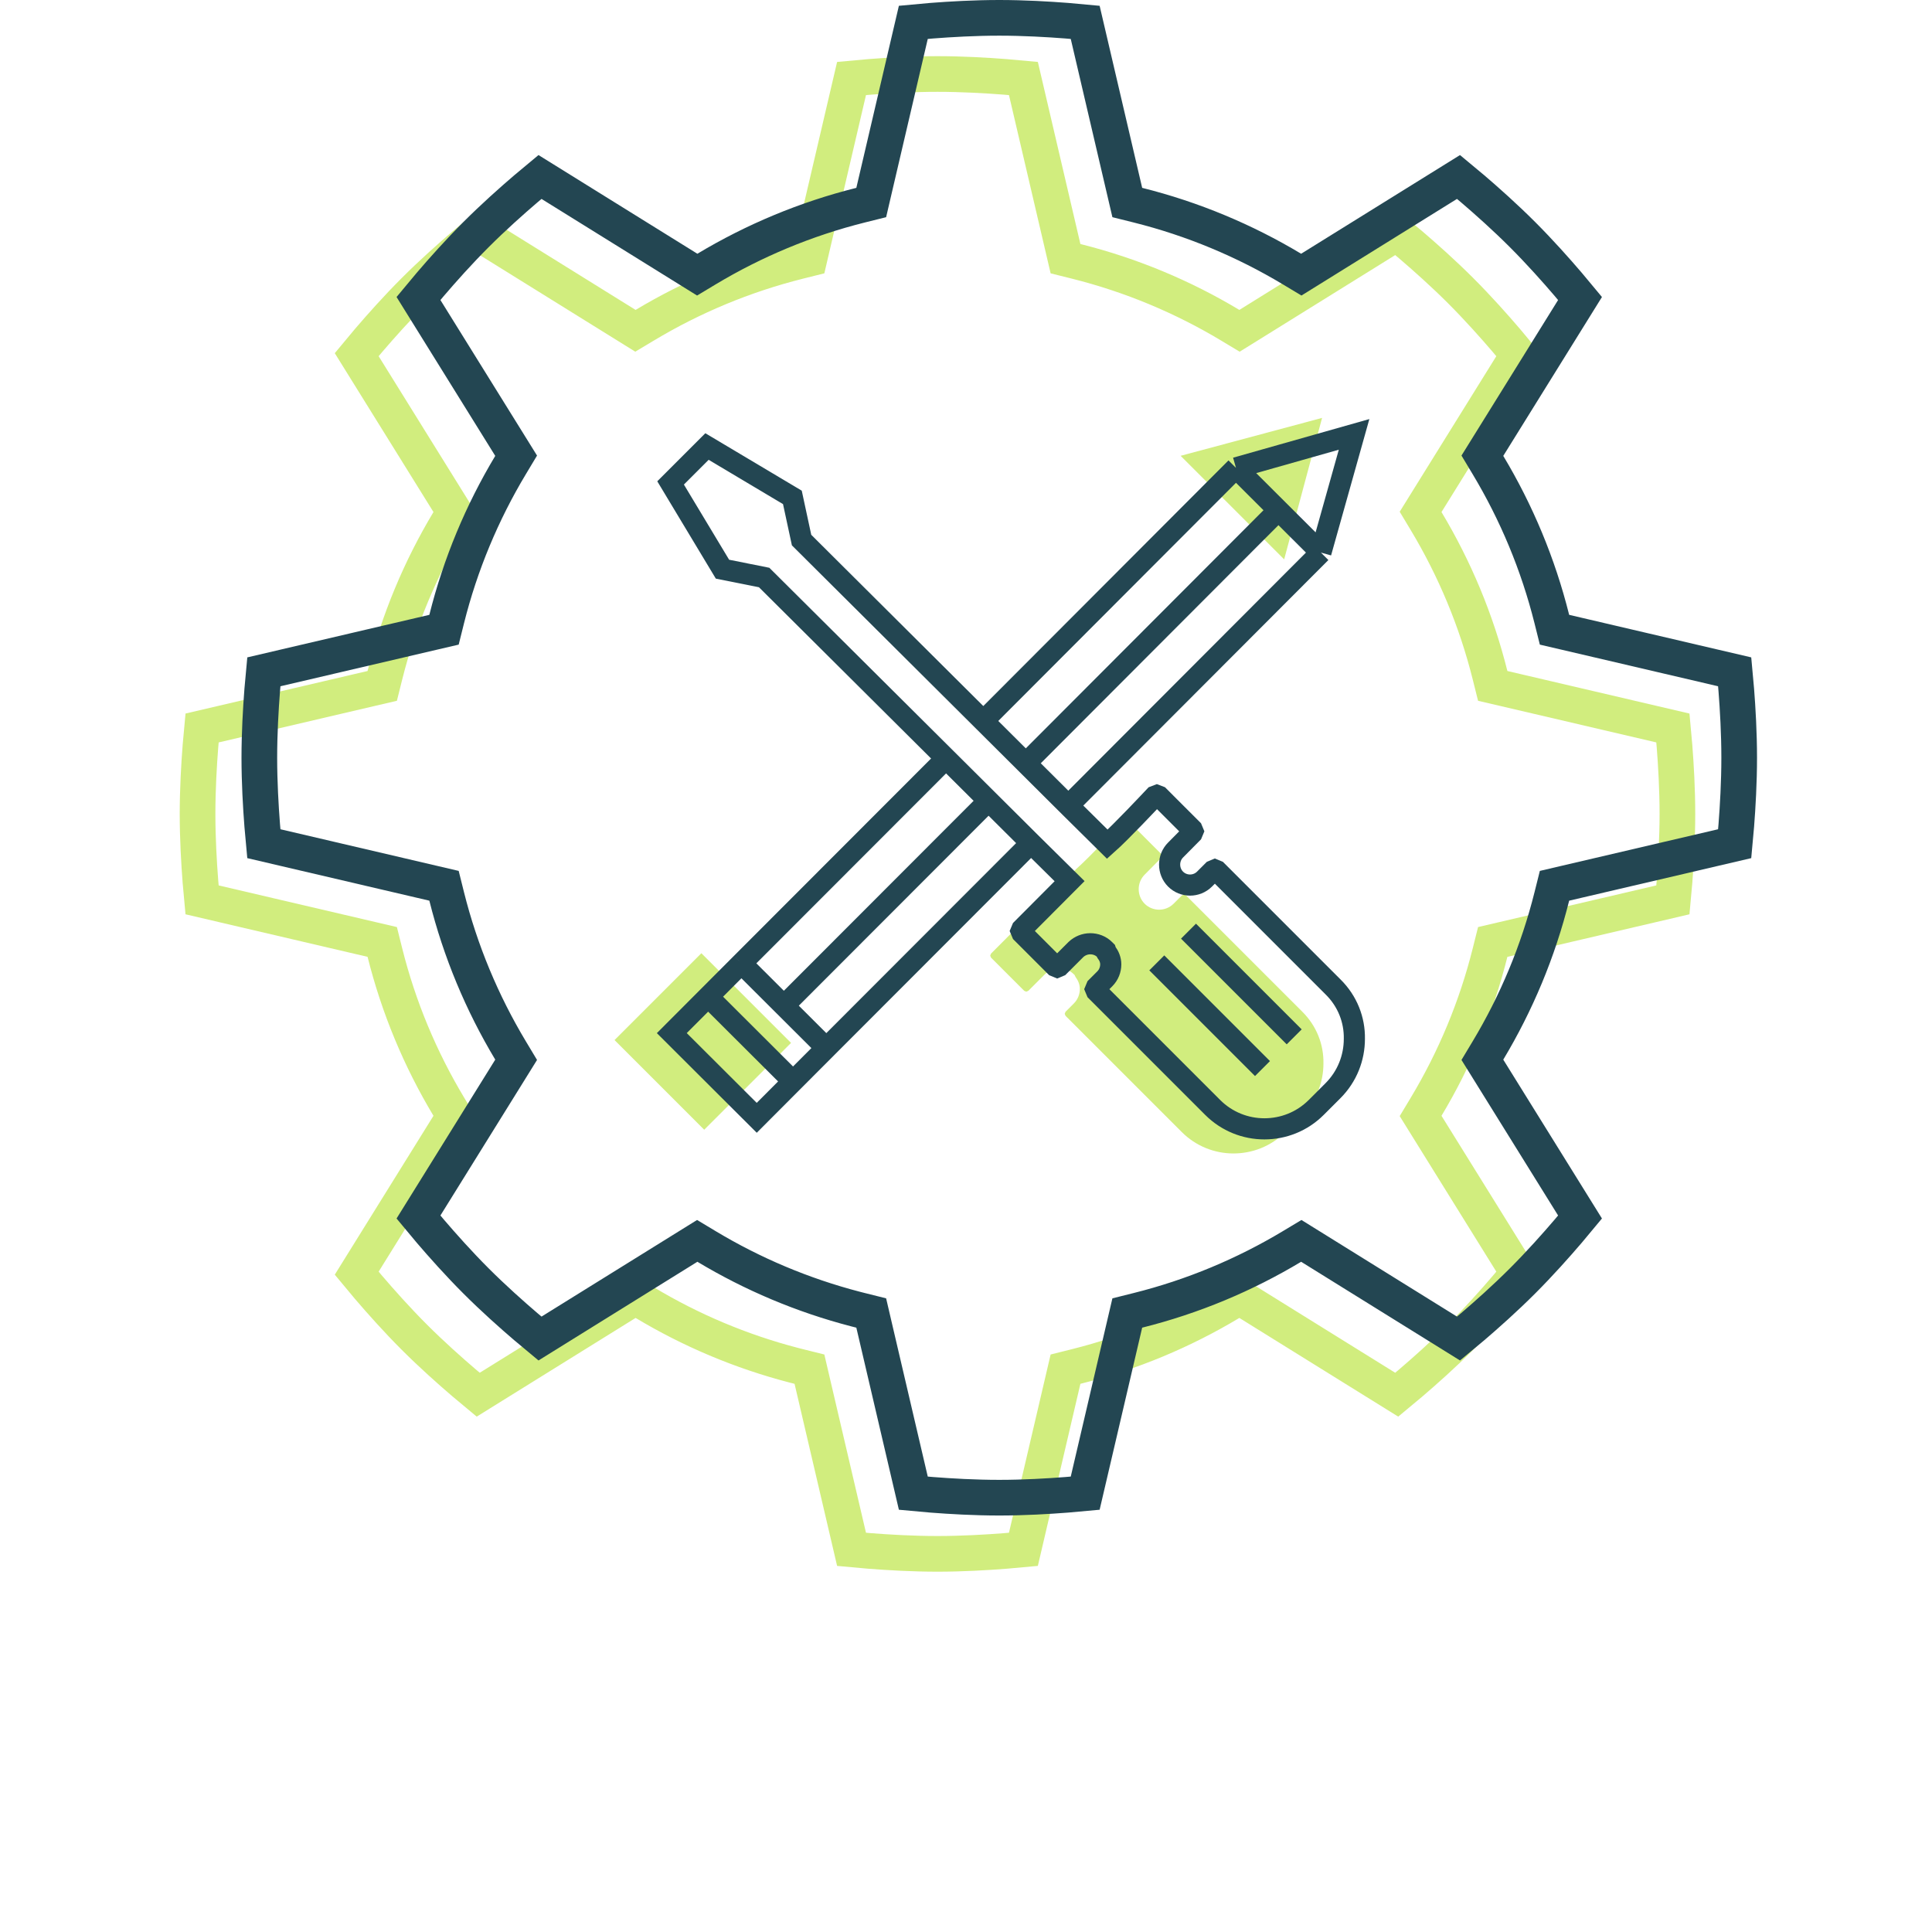 <svg width="344" height="344" viewBox="0 0 344 344" fill="none" xmlns="http://www.w3.org/2000/svg">
<path d="M166.922 13.175C171.278 13.175 175.659 13.431 178.965 13.688C180.235 13.788 181.342 13.889 182.221 13.973L189.277 44.171L189.718 46.059L191.599 46.528C201.385 48.975 210.609 52.844 219.038 57.903L220.7 58.901L222.348 57.878L248.698 41.509C249.38 42.071 250.234 42.782 251.203 43.61C253.723 45.766 257.001 48.682 260.081 51.763C263.162 54.843 266.078 58.121 268.233 60.641C269.062 61.609 269.772 62.463 270.334 63.145L253.966 89.496L252.942 91.144L253.94 92.806C259 101.235 262.869 110.459 265.315 120.245L265.785 122.126L267.673 122.566L297.87 129.622C297.954 130.502 298.056 131.609 298.155 132.88C298.413 136.186 298.669 140.565 298.669 144.922C298.669 149.278 298.413 153.659 298.155 156.965C298.056 158.235 297.954 159.342 297.87 160.221L267.673 167.277L265.785 167.718L265.315 169.599C262.869 179.385 259 188.609 253.94 197.038L252.942 198.7L253.966 200.348L270.334 226.698C269.772 227.38 269.062 228.235 268.233 229.203C266.078 231.723 263.162 235.001 260.081 238.081C257.001 241.162 253.723 244.078 251.203 246.233C250.235 247.062 249.38 247.772 248.698 248.334L222.348 231.966L220.7 230.942L219.038 231.94C210.609 237 201.385 240.869 191.599 243.315L189.718 243.785L189.277 245.673L182.221 275.87C181.342 275.954 180.235 276.056 178.965 276.155C175.659 276.413 171.278 276.669 166.922 276.669C162.565 276.669 158.186 276.413 154.88 276.155C153.609 276.056 152.502 275.954 151.622 275.87L144.566 245.673L144.126 243.785L142.245 243.315L141.329 243.082C131.883 240.626 122.972 236.842 114.806 231.94L113.144 230.942L111.496 231.966L85.144 248.334C84.463 247.772 83.609 247.062 82.641 246.233C80.121 244.078 76.843 241.162 73.763 238.081C70.682 235.001 67.766 231.723 65.61 229.203C64.782 228.234 64.071 227.38 63.509 226.698L79.878 200.348L80.901 198.7L79.903 197.038C74.844 188.609 70.975 179.385 68.528 169.599L68.059 167.718L66.171 167.277L35.973 160.221C35.889 159.342 35.788 158.235 35.688 156.965C35.431 153.659 35.175 149.278 35.175 144.922C35.175 140.565 35.431 136.186 35.688 132.88C35.788 131.609 35.888 130.502 35.973 129.622L66.171 122.566L68.059 122.126L68.528 120.245C70.975 110.459 74.844 101.235 79.903 92.806L80.901 91.144L79.878 89.496L63.509 63.145C64.071 62.463 64.782 61.609 65.61 60.641C67.766 58.121 70.682 54.843 73.763 51.763C76.843 48.682 80.121 45.766 82.641 43.61C83.609 42.782 84.463 42.071 85.144 41.509L111.496 57.878L113.144 58.901L114.806 57.903C123.235 52.844 132.459 48.975 142.245 46.528L144.126 46.059L144.566 44.171L151.622 13.973C152.502 13.888 153.609 13.788 154.88 13.688C158.186 13.431 162.565 13.175 166.922 13.175Z" stroke="#D1ED7E" stroke-width="6.35"/>
<path d="M177.922 3.175C182.278 3.175 186.659 3.431 189.965 3.688C191.235 3.788 192.342 3.888 193.221 3.973L200.277 34.171L200.718 36.059L202.599 36.528C212.385 38.975 221.609 42.844 230.038 47.903L231.7 48.901L233.348 47.878L259.698 31.509C260.38 32.071 261.234 32.782 262.203 33.61C264.723 35.766 268.001 38.682 271.081 41.763C274.162 44.843 277.078 48.121 279.233 50.641C280.062 51.609 280.772 52.463 281.334 53.145L264.966 79.496L263.942 81.144L264.94 82.806C270 91.235 273.869 100.459 276.315 110.245L276.785 112.126L278.673 112.566L308.87 119.622C308.954 120.502 309.056 121.609 309.155 122.88C309.413 126.186 309.669 130.565 309.669 134.922C309.669 139.278 309.413 143.659 309.155 146.965C309.056 148.235 308.954 149.342 308.87 150.221L278.673 157.277L276.785 157.718L276.315 159.599C273.869 169.385 270 178.609 264.94 187.038L263.942 188.7L264.966 190.348L281.334 216.698C280.772 217.38 280.062 218.235 279.233 219.203C277.078 221.723 274.162 225.001 271.081 228.081C268.001 231.162 264.723 234.078 262.203 236.233C261.235 237.062 260.38 237.772 259.698 238.334L233.348 221.966L231.7 220.942L230.038 221.94C221.609 227 212.385 230.869 202.599 233.315L200.718 233.785L200.277 235.673L193.221 265.87C192.342 265.954 191.235 266.056 189.965 266.155C186.659 266.413 182.278 266.669 177.922 266.669C173.565 266.669 169.186 266.413 165.88 266.155C164.609 266.056 163.502 265.954 162.622 265.87L155.566 235.673L155.126 233.785L153.245 233.315L152.329 233.082C142.883 230.626 133.972 226.842 125.806 221.94L124.144 220.942L122.496 221.966L96.144 238.334C95.463 237.772 94.609 237.062 93.641 236.233C91.121 234.078 87.843 231.162 84.763 228.081C81.682 225.001 78.766 221.723 76.61 219.203C75.782 218.234 75.071 217.38 74.509 216.698L90.878 190.348L91.901 188.7L90.903 187.038C85.844 178.609 81.975 169.385 79.528 159.599L79.059 157.718L77.171 157.277L46.973 150.221C46.889 149.342 46.788 148.235 46.688 146.965C46.431 143.659 46.175 139.278 46.175 134.922C46.175 130.565 46.431 126.186 46.688 122.88C46.788 121.609 46.888 120.502 46.973 119.622L77.171 112.566L79.059 112.126L79.528 110.245C81.975 100.459 85.844 91.235 90.903 82.806L91.901 81.144L90.878 79.496L74.509 53.145C75.071 52.463 75.782 51.609 76.61 50.641C78.766 48.121 81.682 44.843 84.763 41.763C87.843 38.682 91.121 35.766 93.641 33.61C94.609 32.782 95.463 32.071 96.144 31.509L122.496 47.878L124.144 48.901L125.806 47.903C134.235 42.844 143.459 38.975 153.245 36.528L155.126 36.059L155.566 34.171L162.622 3.973C163.502 3.888 164.609 3.788 165.88 3.688C169.186 3.431 173.565 3.175 177.922 3.175Z" stroke="#234652" stroke-width="6.35"/>
<rect x="124.884" y="169.726" width="22.578" height="21.866" transform="rotate(45 124.884 169.726)" fill="#D1ED7E"/>
<path d="M235.399 74.41L228.65 99.599L210.211 81.16L235.399 74.41Z" fill="#D1ED7E"/>
<path d="M200.085 146.162L200.479 146.011L200.872 146.162L206.748 152.039L206.9 152.402L206.748 152.765L203.81 155.734C203.114 156.43 202.751 157.369 202.751 158.309V158.339C202.751 159.277 203.114 160.217 203.81 160.913C204.507 161.61 205.446 161.973 206.385 161.973C207.324 161.973 208.263 161.61 208.96 160.913L210.444 159.429L210.807 159.277L211.171 159.429L231.858 180.116C234.433 182.661 235.705 185.993 235.644 189.355C235.644 192.717 234.372 196.049 231.828 198.593L228.859 201.561C226.315 204.105 222.983 205.378 219.621 205.378C216.29 205.378 212.958 204.105 210.413 201.561L189.726 180.874L189.575 180.51L189.726 180.147L191.21 178.663C191.907 177.966 192.27 177.027 192.27 176.088C192.27 175.301 191.968 174.574 191.513 173.968L191.392 173.726L191.362 173.635L191.18 173.453C190.483 172.756 189.544 172.423 188.636 172.423H188.605C187.697 172.423 186.758 172.786 186.061 173.453L183.093 176.421L182.729 176.573L182.366 176.421L176.46 170.515L176.308 170.151L176.46 169.788L184.941 161.277L191.663 154.7C194.093 152.543 199.409 146.882 200.085 146.162L200.085 146.162Z" fill="#D1ED7E"/>
<path d="M136.06 102.828L128.639 101.344L119.401 85.987L125.883 79.505L141.088 88.562L142.724 96.164L173.888 127.183L190.497 143.719L197.168 150.317C199.598 148.16 204.914 142.499 205.59 141.779L205.984 141.628L206.378 141.779L212.254 147.656L212.405 148.019L212.254 148.382L209.315 151.351C208.619 152.047 208.256 152.986 208.256 153.925V153.956C208.256 154.894 208.619 155.834 209.315 156.53C210.012 157.227 210.951 157.59 211.89 157.59C212.829 157.59 213.768 157.227 214.465 156.53L215.949 155.046L216.312 154.894L216.676 155.046L237.363 175.733C239.938 178.278 241.21 181.61 241.15 184.971C241.15 188.334 239.877 191.666 237.333 194.21L234.365 197.178C231.82 199.722 228.489 200.995 225.126 200.995C221.795 200.995 218.463 199.722 215.918 197.178L195.231 176.49L195.08 176.127L195.231 175.764L196.716 174.28C197.412 173.583 197.775 172.644 197.775 171.705C197.775 170.918 197.473 170.191 197.018 169.585L196.897 169.343L196.867 169.252L196.685 169.07C195.989 168.373 195.049 168.04 194.141 168.04H194.111C193.202 168.04 192.263 168.403 191.566 169.07L188.598 172.038L188.235 172.19L187.871 172.038L181.965 166.132L181.813 165.768L181.965 165.405L190.446 156.894L183.789 150.317L167.195 133.803L136.06 102.828Z" stroke="#234652" stroke-width="3.764"/>
<path d="M211.617 165.796L230.436 184.616" stroke="#234652" stroke-width="3.764"/>
<path d="M205.971 171.442L224.79 190.262" stroke="#234652" stroke-width="3.764"/>
<path d="M235.191 98.388L220.069 83.304M235.191 98.388L241.099 77.345L220.069 83.304M235.191 98.388L191.162 142.499M220.069 83.304L227.63 90.846L183.6 134.957M220.069 83.304L176.039 127.416M132.009 171.527L147.132 186.611M132.009 171.527L139.57 179.069C139.57 179.069 162.472 156.142 177.146 141.452M132.009 171.527L119.618 183.948L134.74 199.032L147.132 186.611M132.009 171.527L126.083 177.468L141.205 192.552L147.132 186.611M132.009 171.527L169.585 133.91M147.132 186.611L184.708 148.994" stroke="#234652" stroke-width="3.764" stroke-miterlimit="10"/>
</svg>
